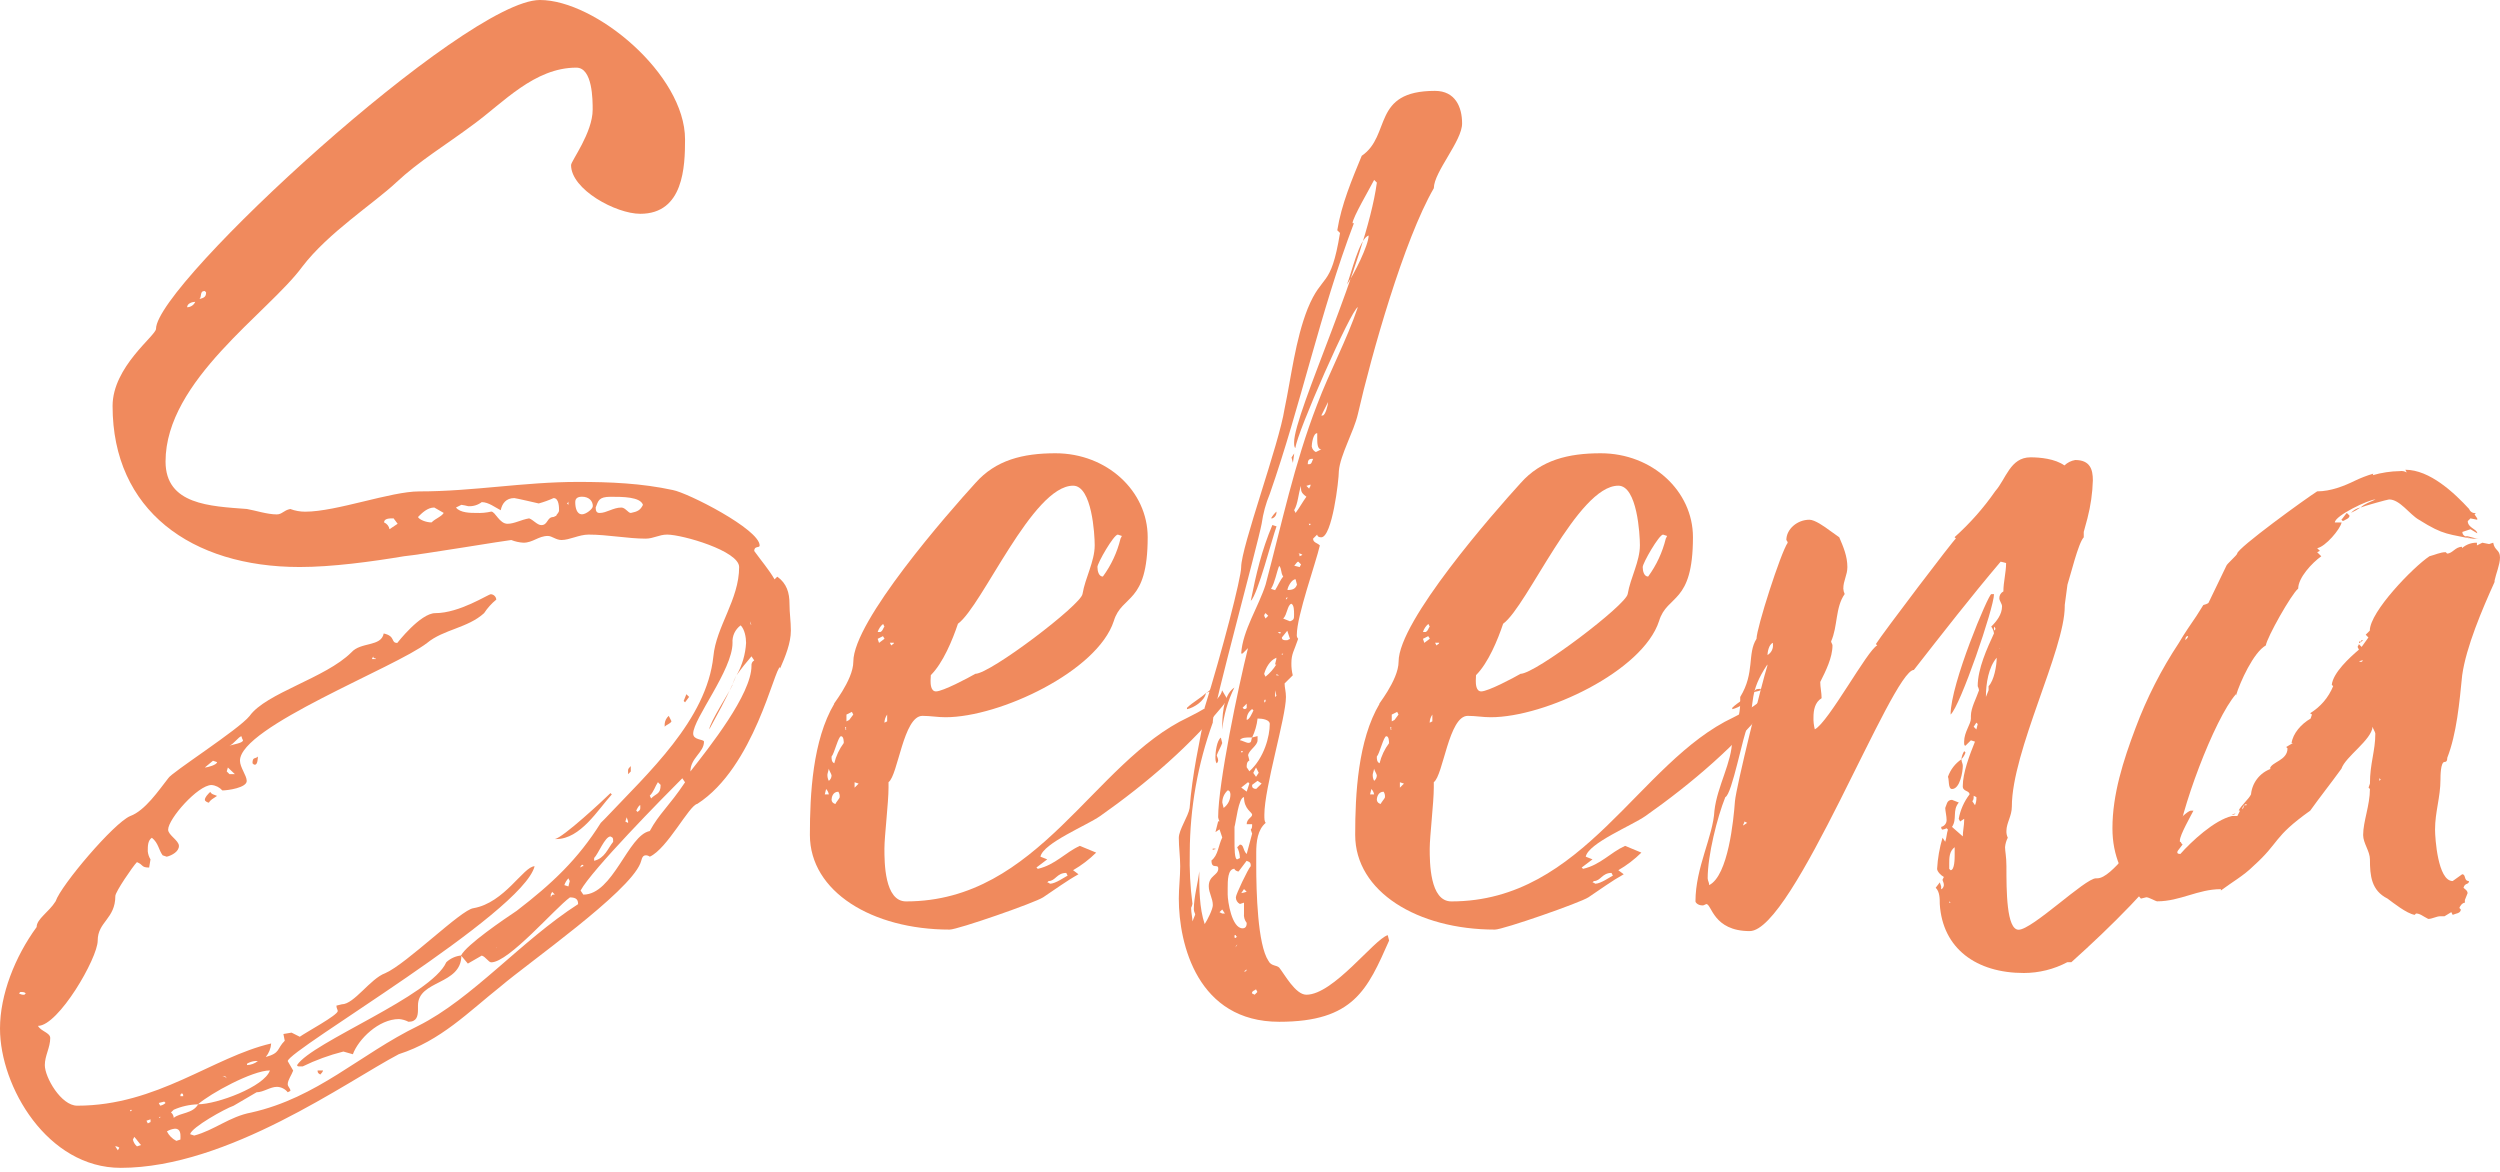 <?xml version="1.0" encoding="UTF-8"?> <svg xmlns="http://www.w3.org/2000/svg" width="160" height="75" viewBox="0 0 160 75" fill="none"> <path d="M50.615 40.362C50.615 41.144 50.267 42.01 49.924 42.789V42.702C49.576 42.702 48.275 49.11 44.626 51.449C44.106 51.536 42.717 54.308 41.588 54.827C41.513 54.77 41.422 54.739 41.328 54.74C41.065 54.74 41.065 55.087 40.98 55.259C40.197 57.161 33.858 61.582 32.034 63.136C29.961 64.783 28.215 66.601 25.525 67.467C22.224 69.199 14.584 74.742 7.728 74.742C3.038 74.746 0 69.551 0 65.826C0 63.662 0.956 61.231 2.345 59.331C2.345 58.811 3.126 58.377 3.559 57.685C3.906 56.647 7.292 52.662 8.333 52.228C9.289 51.877 10.158 50.583 10.766 49.809C10.938 49.462 15.28 46.691 15.973 45.824C17.017 44.351 20.835 43.4 22.485 41.755C23.093 41.066 24.396 41.408 24.558 40.542C25.338 40.714 24.991 41.148 25.426 41.148C25.426 41.148 26.902 39.241 27.856 39.241C29.42 39.241 31.242 38.03 31.417 38.03C31.506 38.036 31.591 38.074 31.654 38.138C31.718 38.201 31.756 38.285 31.762 38.375C31.459 38.622 31.196 38.914 30.982 39.241C29.94 40.195 28.377 40.282 27.335 41.148C25.338 42.706 15.358 46.518 15.358 48.683C15.358 49.115 15.791 49.634 15.791 49.981C15.791 50.415 14.575 50.588 14.23 50.588C14.053 50.388 13.805 50.263 13.539 50.241C12.67 50.241 10.761 52.407 10.761 53.099C10.761 53.446 11.452 53.788 11.452 54.14C11.452 54.491 11.019 54.744 10.671 54.829L10.411 54.742C10.151 54.397 10.151 53.963 9.72 53.616C9.457 53.791 9.457 54.138 9.457 54.482C9.475 54.666 9.535 54.844 9.632 55.002L9.545 55.523C9.024 55.523 9.197 55.349 8.764 55.176C8.504 55.436 7.382 57.081 7.382 57.341C7.382 58.813 6.253 58.986 6.253 60.199C6.253 61.325 3.736 65.656 2.432 65.656C2.607 66.001 3.215 66.088 3.215 66.435C3.215 67.042 2.868 67.561 2.868 68.168C2.868 68.947 3.909 70.764 4.941 70.764C10.063 70.764 13.624 67.648 17.355 66.782C17.332 67.099 17.211 67.402 17.01 67.648C17.963 67.386 17.701 67.127 18.224 66.608L18.138 66.176L18.659 66.088L19.186 66.353C19.534 66.093 21.616 64.974 21.616 64.707C21.616 64.62 21.531 64.535 21.531 64.36L21.877 64.275C22.66 64.275 23.701 62.628 24.657 62.283C26.039 61.677 29.517 58.212 30.3 58.124C32.297 57.779 33.511 55.44 34.215 55.44C33.434 58.471 18.415 67.219 18.415 67.913L18.763 68.517C18.675 68.777 18.415 69.124 18.415 69.383C18.415 69.558 18.587 69.643 18.587 69.817L18.415 69.905C18.333 69.8 18.228 69.714 18.108 69.654C17.989 69.594 17.858 69.561 17.724 69.558C17.291 69.558 16.855 69.905 16.422 69.905L14.946 70.769C14.425 70.943 12.256 72.147 12.168 72.589L12.428 72.676C13.73 72.329 14.686 71.463 16.075 71.203C20.329 70.249 23.019 67.478 26.753 65.661C30.226 63.928 33.352 60.204 36.998 57.865C36.998 57.605 36.91 57.433 36.477 57.433C35.521 58.122 32.562 61.589 31.442 61.589C31.267 61.589 31.094 61.242 30.834 61.157L29.943 61.67L29.507 61.15C29.855 60.461 32.288 58.811 33.068 58.292C35.325 56.559 36.984 54.999 38.451 52.662L38.711 52.403C41.489 49.457 45.223 46.079 45.656 42.01C45.831 40.103 47.305 38.37 47.305 36.293C47.305 35.255 43.659 34.214 42.698 34.214C42.175 34.214 41.83 34.473 41.316 34.473C40.188 34.473 38.884 34.214 37.668 34.214C37.062 34.214 36.454 34.561 35.934 34.561C35.586 34.561 35.325 34.301 35.065 34.301C34.457 34.301 34.109 34.733 33.501 34.733C33.233 34.718 32.97 34.659 32.721 34.561C32.548 34.561 26.817 35.514 25.861 35.599C23.788 35.946 21.255 36.289 19.182 36.289C12.237 36.289 7.205 32.651 7.205 25.983C7.205 23.469 9.985 21.477 9.985 21.045C9.985 18.187 29.777 0 34.554 0C38.112 0 43.843 4.763 43.843 8.92C43.843 10.652 43.755 13.683 40.978 13.683C39.414 13.683 36.548 12.125 36.548 10.565C36.548 10.306 37.931 8.497 37.931 7.015C37.931 6.408 37.931 4.329 36.887 4.329C34.197 4.329 32.2 6.581 30.291 7.969C28.554 9.267 26.817 10.306 25.341 11.691C23.959 12.992 21.001 14.896 19.352 17.061C17.189 20.011 10.595 24.34 10.595 29.538C10.595 32.309 13.456 32.396 15.8 32.575C16.321 32.663 17.102 32.922 17.71 32.922C18.058 32.922 18.145 32.663 18.578 32.575C18.884 32.691 19.208 32.749 19.534 32.748C21.531 32.748 25.002 31.45 26.826 31.45C30.3 31.45 33.506 30.843 36.984 30.843C39.068 30.843 41.063 30.93 43.06 31.362C44.016 31.537 48.618 33.876 48.618 34.914C48.618 35.087 48.27 34.914 48.27 35.261C48.703 35.866 49.226 36.472 49.571 37.079L49.746 36.907C50.354 37.339 50.527 37.945 50.527 38.639C50.527 39.239 50.615 39.758 50.615 40.362ZM1.649 63.575C1.562 63.487 1.476 63.487 1.301 63.487L1.216 63.575C1.317 63.644 1.44 63.675 1.562 63.662L1.649 63.575ZM7.638 73.455C7.562 73.394 7.468 73.361 7.371 73.361L7.543 73.62L7.638 73.455ZM8.419 71.031C8.331 71.031 8.331 71.031 8.331 71.116C8.421 71.109 8.421 71.109 8.421 71.024L8.419 71.031ZM9.027 73.282C8.854 73.108 8.766 72.936 8.594 72.761L8.506 72.936C8.544 73.104 8.635 73.255 8.766 73.368L9.027 73.282ZM9.635 71.81V71.637L9.374 71.725L9.46 71.897L9.635 71.81ZM10.595 70.59L10.51 70.502L10.162 70.59L10.25 70.762C10.38 70.741 10.5 70.681 10.595 70.59ZM10.25 71.543V71.456C10.162 71.543 10.162 71.543 10.162 71.628C10.158 71.543 10.158 71.543 10.245 71.543H10.25ZM11.551 72.754C11.551 72.582 11.551 72.235 11.203 72.235C11.019 72.253 10.841 72.313 10.683 72.409C10.813 72.671 11.025 72.884 11.286 73.016L11.546 72.931L11.551 72.754ZM10.943 71.196C10.996 71.238 11.039 71.29 11.069 71.35C11.099 71.41 11.116 71.476 11.118 71.543C11.551 71.196 12.332 71.284 12.68 70.677C12.141 70.689 11.611 70.807 11.118 71.024L10.943 71.196ZM11.724 70.158C11.724 70.07 11.724 69.983 11.639 69.983C11.553 69.983 11.546 70.07 11.546 70.158H11.724ZM11.977 19.664C12.088 19.662 12.196 19.628 12.288 19.566C12.38 19.505 12.453 19.418 12.498 19.317C12.327 19.317 11.977 19.405 11.977 19.664ZM12.668 70.675C13.884 70.675 16.922 69.549 17.275 68.508C16.148 68.51 13.456 69.983 12.668 70.677V70.675ZM12.756 19.143C13.103 19.055 13.189 18.968 13.189 18.708L13.103 18.623C12.762 18.626 12.935 18.97 12.762 19.145L12.756 19.143ZM13.11 49.119C13.283 49.119 13.891 48.947 13.891 48.775L13.631 48.687L13.11 49.119ZM13.11 51.199C13.11 51.026 13.283 50.852 13.456 50.679C13.543 50.852 13.716 50.852 13.891 50.939C13.631 51.111 13.456 51.199 13.371 51.371C13.283 51.362 13.11 51.277 13.11 51.187V51.199ZM14.324 68.866H14.239C14.324 68.866 14.499 68.954 14.499 69.041C14.498 68.994 14.48 68.949 14.447 68.915C14.415 68.881 14.371 68.861 14.324 68.857V68.866ZM14.511 49.37L14.684 49.544H15.031L14.584 49.119L14.511 49.37ZM15.464 47.118C15.291 47.118 14.944 47.639 14.684 47.724C14.944 47.639 15.552 47.552 15.552 47.38C15.505 47.298 15.472 47.21 15.453 47.118H15.464ZM15.812 68.165C16.064 68.156 16.307 68.065 16.503 67.906H16.328C16.144 67.923 15.966 67.982 15.807 68.078L15.812 68.165ZM16.333 48.938C16.245 48.938 16.245 48.938 16.16 48.85C16.16 48.419 16.333 48.591 16.508 48.419C16.496 48.506 16.496 48.938 16.321 48.938H16.333ZM29.528 61.15C29.528 63.055 26.75 62.708 26.75 64.353V64.613C26.75 65.047 26.665 65.394 26.142 65.394C25.954 65.296 25.748 65.237 25.537 65.22C24.233 65.22 22.931 66.518 22.584 67.472L21.976 67.299C21.077 67.526 20.204 67.844 19.371 68.251H19.186C19.099 68.251 19.014 68.251 19.014 68.165C19.967 66.693 27.607 63.747 28.563 61.582C28.825 61.338 29.16 61.186 29.517 61.15H29.528ZM20.499 68.77C20.326 68.685 20.326 68.597 20.326 68.51H20.674C20.663 68.597 20.575 68.685 20.499 68.77ZM23.8 42.182H24.06C24.06 42.095 23.885 42.182 23.885 42.01L23.8 42.182ZM25.449 33.522L25.189 33.175C24.928 33.175 24.581 33.175 24.581 33.435C24.671 33.472 24.749 33.532 24.81 33.608C24.871 33.683 24.912 33.773 24.928 33.869L25.449 33.522ZM27.794 32.481C27.358 32.481 27.011 32.828 26.75 33.088C26.838 33.262 27.271 33.435 27.619 33.435C27.879 33.175 28.227 33.088 28.399 32.828L27.794 32.481ZM35.606 33.003C35.606 32.916 35.779 32.828 35.779 32.656C35.779 32.483 35.779 31.877 35.431 31.877C35.123 32.016 34.804 32.131 34.478 32.221C34.478 32.221 33.002 31.877 32.914 31.877C32.393 31.877 32.133 32.221 32.046 32.656C31.7 32.481 31.265 32.136 30.832 32.136C30.583 32.324 30.275 32.416 29.963 32.396C29.82 32.358 29.675 32.329 29.528 32.309L29.183 32.481C29.443 32.828 30.136 32.828 30.484 32.828C30.805 32.843 31.127 32.813 31.44 32.741C31.7 32.741 31.96 33.522 32.481 33.522C32.914 33.522 33.349 33.262 33.863 33.175C34.123 33.262 34.383 33.607 34.644 33.607C35.079 33.607 34.992 33.088 35.425 33.088L35.606 33.003ZM31.691 60.629C31.776 60.629 31.776 60.629 31.776 60.716V60.629H31.691ZM35.51 57.251L35.337 57.079L35.249 57.251V57.426C35.335 57.251 35.335 57.251 35.508 57.251H35.51ZM35.597 53.701H35.51C36.03 53.614 38.635 51.19 39.071 50.758L39.156 50.843C38.285 51.796 37.157 53.701 35.595 53.701H35.597ZM36.466 56.387L36.378 56.212C36.261 56.337 36.172 56.485 36.118 56.647L36.378 56.732L36.466 56.387ZM36.378 32.049C36.378 32.136 36.378 32.136 36.291 32.221L36.378 32.309V32.049ZM37.942 32.396C37.942 32.049 37.679 31.79 37.251 31.79C36.991 31.79 36.816 31.877 36.816 32.136C36.816 32.481 36.903 32.916 37.251 32.916C37.504 32.916 37.94 32.575 37.94 32.396H37.942ZM43.668 49.809C42.452 51.022 37.852 55.698 37.157 56.996L37.332 57.256C39.241 57.256 40.197 53.446 41.586 53.186C42.192 52.06 42.8 51.626 43.843 50.068L43.668 49.809ZM37.157 55.525C37.244 55.438 37.244 55.438 37.332 55.438C37.332 55.351 37.332 55.351 37.244 55.351L37.157 55.438V55.525ZM38.025 55.091C38.716 54.919 38.893 54.312 39.241 53.878C39.241 53.618 39.241 53.618 39.068 53.533C38.721 53.533 38.285 54.659 38.025 54.912V55.091ZM41.151 32.313C40.978 31.794 39.849 31.794 39.078 31.794C38.306 31.794 38.294 32.054 38.122 32.483C38.122 32.743 38.209 32.83 38.382 32.83C38.815 32.83 39.25 32.483 39.764 32.483C40.024 32.483 40.199 32.83 40.372 32.83C40.803 32.741 40.978 32.656 41.151 32.309V32.313ZM40.022 52.58L40.197 52.667V52.566L40.109 52.306L40.022 52.58ZM40.197 49.549V49.289C40.197 49.202 40.282 49.115 40.37 49.03V49.374L40.197 49.549ZM40.718 51.877L40.803 51.964C40.89 51.877 40.978 51.877 40.978 51.704V51.532C40.89 51.536 40.803 51.709 40.718 51.877ZM41.671 51.098C42.019 50.753 42.279 50.838 42.279 50.231L42.106 50.059C41.931 50.319 41.846 50.666 41.586 50.925L41.671 51.098ZM42.975 46.162C42.887 46.334 42.714 46.334 42.539 46.509V46.334C42.546 46.235 42.572 46.138 42.617 46.049C42.662 45.959 42.724 45.88 42.8 45.815L42.975 46.162ZM43.843 44.949L43.755 44.861L43.928 44.429L44.103 44.602L43.843 44.949ZM48.095 42.61C48.086 42.541 48.098 42.472 48.129 42.41C48.16 42.349 48.209 42.298 48.27 42.265L48.095 42.005C47.757 42.393 47.438 42.797 47.141 43.216C47.5 42.583 47.708 41.875 47.749 41.148C47.749 40.801 47.662 40.282 47.402 40.022C47.227 40.151 47.087 40.322 46.996 40.518C46.905 40.715 46.865 40.932 46.881 41.148C46.881 42.881 44.364 45.997 44.364 46.95C44.364 47.385 45.055 47.297 45.055 47.469C45.055 48.159 44.186 48.51 44.186 49.374C45.405 47.812 48.095 44.434 48.095 42.614V42.61ZM46.87 43.823C46.434 44.776 45.914 45.728 45.393 46.681C45.405 46.252 46.706 44.262 46.881 43.834L46.87 43.823ZM47.13 43.216C47.028 43.412 46.941 43.614 46.87 43.823L47.13 43.216ZM48.083 40.013C48.083 39.926 47.998 39.839 47.998 39.754C47.993 39.802 48 39.851 48.016 39.897C48.033 39.943 48.06 39.984 48.095 40.018L48.083 40.013Z" fill="#F08A5D"></path> <path d="M78.57 44.781C76.313 47.64 73.36 50.151 70.409 52.228C69.541 52.835 66.761 53.961 66.588 54.827L67.023 54.999L66.332 55.521L66.42 55.606C67.549 55.346 68.157 54.567 69.11 54.135L70.154 54.567C69.712 55.004 69.216 55.383 68.677 55.693L69.023 55.953C68.242 56.387 67.549 56.907 66.765 57.426C66.245 57.773 61.297 59.494 60.777 59.494C55.827 59.494 51.833 57.07 51.833 53.432C51.833 50.834 52.008 47.371 53.397 45.032C53.137 45.291 54.613 43.559 54.613 42.346C54.613 39.749 60.689 32.819 62.426 30.914C63.727 29.441 65.464 29.009 67.549 29.009C70.847 29.009 73.452 31.433 73.452 34.379C73.452 38.708 71.803 38.017 71.282 39.749C70.234 42.961 63.983 45.903 60.512 45.903C59.992 45.903 59.556 45.815 59.036 45.815C57.819 45.815 57.472 49.625 56.866 50.059V50.406C56.866 51.357 56.603 53.524 56.603 54.312C56.603 55.179 56.603 57.69 57.985 57.69C66.491 57.69 69.962 48.77 76.043 45.912C76.734 45.565 78.116 44.871 78.213 44.179L78.57 44.781ZM53.045 50.843C53.022 50.713 52.962 50.592 52.872 50.496L52.785 50.843H53.045ZM53.045 49.197L52.957 49.544C52.944 49.694 52.974 49.844 53.045 49.976C53.098 49.935 53.142 49.883 53.172 49.823C53.203 49.763 53.219 49.697 53.22 49.63C53.22 49.544 53.045 49.285 53.045 49.197ZM54.001 47.552C54.001 47.465 54.001 47.118 53.826 47.118C53.651 47.118 53.393 48.244 53.22 48.419C53.22 48.591 53.22 48.766 53.393 48.85C53.506 48.382 53.713 47.94 54.001 47.552ZM53.74 51.017C53.753 50.895 53.722 50.772 53.653 50.67C53.305 50.67 53.22 51.017 53.22 51.19C53.224 51.257 53.252 51.321 53.3 51.369C53.348 51.417 53.412 51.446 53.48 51.449C53.48 51.362 53.74 51.102 53.74 51.017ZM54.173 46.686L54.086 46.599H54.173L54.086 46.514V46.686H54.173ZM54.609 45.733L54.521 45.56L54.173 45.733V46.167L54.348 46.079L54.609 45.733ZM54.954 50.151L54.694 50.064V50.411L54.954 50.151ZM56.603 40.103L56.518 39.931C56.354 40.066 56.233 40.247 56.17 40.45H56.343C56.518 40.363 56.518 40.19 56.603 40.103ZM56.518 40.71L56.17 40.884L56.258 41.144L56.603 40.884C56.603 40.797 56.518 40.797 56.518 40.71ZM56.778 45.733C56.669 45.884 56.607 46.065 56.603 46.252L56.778 46.167V45.733ZM56.951 41.137L57.039 41.309C57.126 41.222 57.211 41.222 57.211 41.137H56.951ZM59.556 43.561C59.556 43.733 59.556 44.25 59.904 44.25C60.337 44.25 61.977 43.384 62.422 43.124C63.375 43.124 69.193 38.706 69.281 38.014C69.453 36.973 70.061 35.935 70.061 34.896C70.061 34.207 69.886 31.084 68.68 31.084C66.075 31.084 62.861 38.793 61.309 39.919C60.961 40.958 60.353 42.431 59.572 43.209L59.556 43.561ZM67.026 56.472C67.091 56.482 67.152 56.512 67.198 56.559C67.546 56.559 68.154 56.125 68.327 56.04L68.24 55.866C67.632 55.866 67.549 56.387 67.111 56.387L67.026 56.472ZM70.237 36.293C70.237 36.553 70.324 36.9 70.584 36.9C71.117 36.173 71.5 35.348 71.713 34.473L71.8 34.301L71.54 34.214C71.278 34.214 70.234 36.034 70.234 36.293H70.237ZM75.967 45.3C76.315 44.953 76.835 44.694 77.183 44.347C77.096 44.866 76.4 45.3 75.967 45.388V45.3ZM77.789 44.175C77.616 44.262 77.356 44.262 77.183 44.347C77.529 44.175 77.356 44.087 77.789 44.087V44.175Z" fill="#F08A5D"></path> <path d="M91.766 12.043C89.854 15.342 87.772 22.695 86.903 26.507C86.643 27.633 85.775 29.104 85.687 30.144C85.687 30.751 85.254 34.388 84.558 34.388C84.298 34.388 84.298 34.214 84.298 34.214L84.038 34.473C84.038 34.733 84.298 34.733 84.471 34.908C84.211 36.034 82.997 39.411 82.997 40.622C82.991 40.669 82.996 40.717 83.01 40.763C83.025 40.808 83.05 40.849 83.082 40.884C82.822 41.663 82.649 41.835 82.649 42.442C82.643 42.704 82.673 42.966 82.737 43.221L82.214 43.74C82.214 44 82.301 44.262 82.301 44.606C82.301 45.907 80.919 50.411 80.919 52.143C80.919 52.403 80.919 52.575 81.007 52.663C80.486 53.094 80.399 53.873 80.399 54.567V55.346C80.399 57.079 80.486 60.456 81.18 61.495C81.355 61.842 81.7 61.755 81.871 61.929C82.216 62.361 82.912 63.662 83.607 63.662C85.342 63.662 87.947 60.11 88.815 59.85L88.903 60.197C87.52 63.315 86.645 65.394 81.871 65.394C76.66 65.394 75.444 60.456 75.444 57.511C75.444 56.822 75.532 56.132 75.532 55.443C75.532 54.836 75.444 54.23 75.444 53.623C75.444 53.104 76.052 52.244 76.135 51.718C76.308 49.554 76.743 47.562 77.176 45.397L77.091 45.31C78.22 41.672 79.434 36.994 79.434 36.302C79.434 35.004 81.866 28.421 82.211 26.169C82.647 24.09 82.902 21.753 83.688 19.761C84.644 17.422 85.164 18.548 85.761 14.91L85.586 14.738C85.846 13.09 86.542 11.445 87.15 9.972C89.059 8.674 87.758 5.816 91.837 5.816C93.141 5.816 93.574 6.857 93.574 7.895C93.587 9.012 91.766 11.004 91.766 12.043ZM77.962 52.566H78.047C78.005 52.484 77.976 52.397 77.962 52.306C77.962 50.142 79.263 43.906 79.871 41.479L79.523 41.826H79.436C79.523 40.353 80.565 38.795 81 37.41C82.041 33.504 82.822 29.701 84.298 25.891C85.079 23.812 86.208 21.735 86.903 19.655C86.468 19.828 82.988 27.709 82.909 28.662C82.822 28.662 82.822 28.403 82.822 28.315C82.822 26.411 87.428 16.797 88.119 11.687L87.944 11.514C87.684 12.033 86.562 13.938 86.562 14.285H86.65C84.478 20.002 83.264 25.891 81.267 31.608C81.013 32.218 80.838 32.858 80.747 33.513C80.486 34.892 77.621 45.379 77.621 46.151V46.236C76.654 48.903 76.155 51.715 76.145 54.551C76.116 55.651 76.174 56.751 76.317 57.842C76.303 57.932 76.274 58.02 76.232 58.101C76.232 58.448 76.317 58.708 76.317 58.968L76.492 58.536C76.492 58.448 76.405 58.361 76.405 58.189C76.405 57.41 76.665 56.543 76.753 55.764C76.753 56.89 76.753 58.101 77.1 59.142C77.273 58.883 77.621 58.189 77.621 57.929C77.621 57.495 77.361 57.15 77.361 56.716C77.361 56.026 77.969 56.026 77.969 55.59C77.969 55.243 77.534 55.677 77.534 55.071C77.969 54.724 77.969 54.119 78.224 53.598L78.049 53.078L77.789 53.253L77.962 52.566ZM77.614 54.31H77.787C77.787 54.397 77.787 54.31 77.614 54.397V54.31ZM78.222 47.555C78.135 47.814 77.962 48.074 77.874 48.334C77.874 48.421 77.962 48.508 77.962 48.681C77.953 48.746 77.922 48.807 77.874 48.853C77.787 48.768 77.787 48.593 77.787 48.421C77.787 48.161 77.874 47.382 78.135 47.208L78.222 47.555ZM78.047 58.379L78.222 58.467H78.395L78.222 58.207L78.047 58.379ZM79.003 44C78.584 44.841 78.319 45.751 78.222 46.686C78.222 45.992 78.222 44.524 79.003 44ZM78.312 51.709C78.448 51.609 78.558 51.479 78.634 51.328C78.71 51.177 78.749 51.011 78.747 50.843C78.747 50.843 78.747 50.583 78.572 50.583C78.463 50.682 78.377 50.802 78.317 50.936C78.258 51.07 78.227 51.215 78.227 51.362L78.312 51.709ZM79.788 55.087L79.268 55.776C79.18 55.776 79.008 55.689 79.008 55.601C78.572 55.601 78.572 56.383 78.572 56.815V57.246C78.572 57.681 78.832 59.413 79.528 59.413C79.788 59.413 79.788 59.154 79.788 59.066C79.653 58.895 79.59 58.677 79.616 58.46V57.77L79.355 57.855C79.275 57.815 79.209 57.754 79.162 57.677C79.116 57.601 79.093 57.513 79.095 57.423C79.095 57.249 79.876 55.604 80.049 55.431C80.044 55.259 80.044 55.174 79.784 55.093L79.788 55.087ZM80.136 53.354L80.049 53.094C80.136 53.01 80.136 52.922 80.136 52.748H79.788C79.788 52.403 80.136 52.316 80.136 52.143C80.136 51.971 79.616 51.796 79.616 51.017C79.268 51.017 79.095 52.663 79.008 52.922V53.701C79.008 54.308 79.008 54.999 79.18 54.999L79.355 54.914C79.349 54.675 79.289 54.439 79.18 54.225L79.355 54.053C79.616 54.053 79.528 54.4 79.788 54.659L80.136 53.354ZM79.095 60.018L79.18 59.93C79.095 59.93 79.095 59.93 79.095 59.843C79.008 59.843 79.008 59.843 79.008 59.93C79.008 60.018 79.003 60.025 79.091 60.025L79.095 60.018ZM79.095 60.622C79.095 60.537 79.18 60.537 79.18 60.45C79.091 60.544 79.091 60.544 79.091 60.629L79.095 60.622ZM79.961 47.198C79.788 47.198 79.441 47.198 79.355 47.373C79.441 47.373 79.788 47.545 79.876 47.545C80.136 47.545 80.049 47.373 80.136 47.198H79.961ZM79.441 48.065V48.152C79.528 48.152 79.528 48.152 79.528 48.065H79.441ZM79.788 50.663L79.961 50.144L79.876 50.057L79.441 50.404L79.788 50.663ZM79.616 56.9L79.441 57.159C79.559 57.141 79.675 57.112 79.788 57.072L79.616 56.9ZM79.528 45.294L79.616 45.381C79.788 45.381 79.788 45.294 79.788 45.294V45.034L79.528 45.294ZM79.616 62.182C79.788 62.182 79.788 62.095 79.788 62.095H79.616C79.616 62.095 79.788 62.095 79.788 62.01L79.616 62.182ZM80.136 45.381C80.024 45.456 79.933 45.559 79.872 45.68C79.811 45.801 79.782 45.935 79.788 46.07C79.961 46.07 80.136 45.638 80.221 45.464L80.136 45.381ZM80.484 47.111V47.373C80.484 47.718 79.961 47.977 79.876 48.324L79.961 48.671C79.788 48.759 79.788 48.931 79.788 49.103L79.961 49.363C80.917 48.499 81.265 47.111 81.265 46.332C81.265 46.072 80.829 45.985 80.484 45.985C80.438 46.406 80.32 46.817 80.136 47.198L80.484 47.111ZM81.698 33.688C81.438 34.377 80.484 38.104 80.049 38.451C80.396 36.718 80.74 35.248 81.431 33.6L81.698 33.688ZM80.136 50.231V50.319C80.136 50.406 80.221 50.491 80.396 50.491L80.744 50.147L80.484 49.972L80.136 50.231ZM80.385 63.315C80.297 63.402 80.125 63.402 80.125 63.575L80.297 63.662L80.472 63.487L80.385 63.315ZM80.385 49.717L80.558 49.457L80.385 49.119L80.21 49.466L80.385 49.717ZM81.166 39.411L80.993 39.237C80.943 39.282 80.912 39.344 80.906 39.411L80.993 39.584L81.166 39.411ZM81.601 42.529L81.686 42.182V42.095C81.253 42.27 80.995 42.784 80.906 43.136L80.993 43.308C81.266 43.089 81.499 42.826 81.684 42.529H81.601ZM80.91 44.953C80.998 44.953 80.998 44.866 80.998 44.781C80.912 44.781 80.912 44.781 80.912 44.953H80.91ZM81.345 33.175C81.439 33.015 81.555 32.868 81.691 32.741C81.702 32.831 81.683 32.923 81.636 33.002C81.589 33.08 81.518 33.141 81.433 33.175H81.345ZM81.606 37.771C81.778 37.511 81.951 37.081 82.126 36.904C81.951 36.645 82.039 36.385 81.866 36.215C81.691 36.649 81.606 37.256 81.345 37.688L81.606 37.771ZM81.606 44.179V44.611L81.691 44.526L81.606 44.179ZM81.866 43.226L81.691 43.141V43.226H81.866ZM81.951 40.542C81.951 40.455 81.951 40.455 82.039 40.455H81.778C81.868 40.537 81.868 40.537 81.954 40.537L81.951 40.542ZM82.559 40.889L82.386 40.367L82.039 40.801C82.039 40.974 82.211 40.974 82.299 40.974H82.386L82.559 40.889ZM82.039 41.927L82.126 41.84H82.039V41.927ZM82.559 39.763C82.82 39.675 82.82 39.588 82.82 39.329C82.82 39.069 82.82 38.722 82.647 38.639C82.386 38.724 82.386 39.329 82.126 39.59L82.559 39.763ZM82.386 38.203C82.299 38.29 82.299 38.29 82.299 38.375L82.386 38.29V38.203ZM82.918 37.072C82.658 37.072 82.398 37.592 82.398 37.761C82.746 37.761 82.918 37.674 83.006 37.414L82.918 37.072ZM82.658 29.278L82.831 29.018C82.831 29.104 82.746 29.538 82.746 29.625L82.658 29.278ZM82.831 32.656L82.918 32.828C83.179 32.481 83.354 32.139 83.609 31.79C83.262 31.53 83.262 31.443 83.262 31.1C83.082 31.617 83.082 32.222 82.822 32.656H82.831ZM83.091 35.946C83.006 35.946 82.918 36.121 82.831 36.206L83.179 36.293L83.266 36.121L83.091 35.946ZM83.179 35.599L83.354 35.514C83.319 35.481 83.278 35.456 83.232 35.441C83.187 35.426 83.139 35.421 83.091 35.427C83.17 35.427 83.17 35.514 83.17 35.599H83.179ZM83.87 31.096V31.011L83.609 31.096L83.782 31.27L83.87 31.096ZM83.955 29.366C83.782 29.366 83.695 29.451 83.695 29.71H83.782C83.955 29.71 83.955 29.538 84.043 29.366H83.955ZM83.695 33.522C83.782 33.522 83.782 33.522 83.782 33.607C83.87 33.607 83.87 33.607 83.87 33.522H83.695ZM83.955 28.584C83.966 28.659 83.996 28.73 84.042 28.79C84.087 28.851 84.147 28.899 84.215 28.931L84.563 28.759C84.303 28.759 84.303 28.325 84.303 28.07V27.723C84.038 27.718 83.95 28.412 83.95 28.584H83.955ZM84.563 26.592H84.651C84.823 26.592 84.998 25.903 84.998 25.726L84.563 26.592ZM86.212 18.192C86.648 17.585 87.594 15.68 87.594 15.073C86.991 15.248 86.468 17.585 86.208 18.192H86.212Z" fill="#F08A5D"></path> <path d="M113.467 44.781C111.209 47.64 108.259 50.151 105.306 52.228C104.438 52.835 101.66 53.961 101.487 54.827L101.92 54.999L101.229 55.521L101.314 55.606C102.443 55.346 103.051 54.567 104.007 54.135L105.048 54.567C104.606 55.004 104.11 55.383 103.572 55.693L103.919 55.953C103.139 56.387 102.443 56.907 101.662 57.426C101.142 57.773 96.194 59.494 95.674 59.494C90.726 59.494 86.732 57.07 86.732 53.432C86.732 50.834 86.905 47.371 88.296 45.032C88.034 45.291 89.51 43.559 89.51 42.346C89.51 39.749 95.588 32.819 97.323 30.914C98.626 29.441 100.363 29.009 102.445 29.009C105.746 29.009 108.349 31.433 108.349 34.379C108.349 38.708 106.7 38.017 106.179 39.749C105.133 42.961 98.882 45.903 95.409 45.903C94.888 45.903 94.455 45.815 93.935 45.815C92.719 45.815 92.371 49.625 91.763 50.059V50.406C91.763 51.357 91.502 53.524 91.502 54.312C91.502 55.179 91.502 57.69 92.884 57.69C101.393 57.69 104.862 48.77 110.942 45.912C111.633 45.565 113.027 44.871 113.114 44.179L113.467 44.781ZM87.944 50.843C87.921 50.712 87.861 50.591 87.769 50.496L87.684 50.843H87.944ZM87.944 49.197L87.856 49.544C87.843 49.694 87.873 49.844 87.944 49.976C87.996 49.935 88.039 49.882 88.069 49.822C88.099 49.762 88.115 49.696 88.117 49.63C88.117 49.544 87.944 49.285 87.944 49.197ZM88.897 47.552C88.897 47.465 88.897 47.118 88.725 47.118C88.552 47.118 88.292 48.244 88.117 48.419C88.117 48.591 88.117 48.766 88.292 48.85C88.406 48.381 88.615 47.939 88.907 47.552H88.897ZM88.637 51.017C88.65 50.895 88.62 50.773 88.552 50.67C88.204 50.67 88.117 51.017 88.117 51.19C88.121 51.257 88.15 51.321 88.198 51.368C88.246 51.416 88.309 51.445 88.377 51.449C88.377 51.362 88.637 51.102 88.637 51.017ZM89.073 46.686L88.985 46.599H89.073L88.985 46.514V46.686H89.073ZM89.505 45.733L89.42 45.56L89.073 45.733V46.167L89.245 46.079L89.505 45.733ZM89.853 50.151L89.593 50.064V50.411L89.853 50.151ZM91.502 40.103L91.415 39.931C91.252 40.066 91.132 40.247 91.07 40.45H91.242C91.415 40.363 91.415 40.19 91.502 40.103ZM91.415 40.71L91.07 40.884L91.155 41.144L91.502 40.884C91.502 40.797 91.415 40.797 91.415 40.71ZM91.671 45.733C91.563 45.885 91.503 46.066 91.498 46.252L91.671 46.167V45.733ZM91.846 41.137L91.933 41.309C92.018 41.222 92.106 41.222 92.106 41.137H91.846ZM94.451 43.561C94.451 43.733 94.451 44.25 94.799 44.25C95.231 44.25 96.871 43.384 97.314 43.124C98.269 43.124 104.088 38.706 104.173 38.014C104.348 36.973 104.954 35.935 104.954 34.896C104.954 34.207 104.781 31.084 103.572 31.084C100.969 31.084 97.756 38.793 96.201 39.919C95.853 40.958 95.245 42.431 94.465 43.209L94.451 43.561ZM101.92 56.472C101.987 56.481 102.048 56.512 102.095 56.559C102.441 56.559 103.049 56.125 103.224 56.04L103.136 55.866C102.528 55.866 102.445 56.387 102.008 56.387L101.92 56.472ZM105.133 36.293C105.133 36.553 105.221 36.9 105.481 36.9C106.013 36.172 106.396 35.348 106.61 34.473L106.695 34.301L106.435 34.214C106.181 34.214 105.133 36.034 105.133 36.293ZM110.864 45.3C111.209 44.953 111.732 44.694 112.078 44.347C111.992 44.866 111.297 45.3 110.864 45.388V45.3ZM112.686 44.175C112.513 44.262 112.253 44.262 112.078 44.347C112.426 44.175 112.253 44.087 112.686 44.087V44.175Z" fill="#F08A5D"></path> <path d="M137.168 53.961L137.428 54.135C137.434 54.045 137.473 53.96 137.536 53.897C137.6 53.833 137.686 53.794 137.776 53.788C138.296 53.788 139.773 51.968 140.206 51.881H140.381C140.206 52.228 139.512 53.441 139.512 53.788V53.873C139.524 53.873 139.535 53.876 139.546 53.88C139.556 53.885 139.566 53.891 139.574 53.899C139.582 53.907 139.588 53.917 139.592 53.928C139.596 53.938 139.598 53.949 139.598 53.961L139.685 54.048C137.688 56.732 135.171 59.243 132.566 61.582H132.305C131.449 62.034 130.496 62.27 129.528 62.272C126.49 62.272 124.32 60.712 124.145 57.853C124.145 57.506 124.145 57.074 123.885 56.815L124.147 56.472L124.235 56.732V56.906C124.322 56.906 124.408 56.732 124.408 56.647C124.408 56.472 124.322 56.387 124.322 56.3L124.408 56.125C124.235 56.04 123.975 55.781 123.975 55.606C124.012 54.931 124.129 54.262 124.322 53.614L124.495 53.873C124.583 53.614 124.583 53.354 124.668 53.094L124.583 53.009C124.501 53.051 124.413 53.08 124.322 53.094C124.235 53.094 124.235 52.922 124.235 52.922C124.334 52.9 124.422 52.845 124.485 52.766C124.549 52.687 124.583 52.589 124.583 52.488C124.583 52.228 124.495 51.881 124.495 51.709C124.583 51.537 124.583 51.19 124.928 51.19L125.363 51.362C124.928 51.881 125.276 52.403 124.928 52.922L125.619 53.529C125.619 53.182 125.707 52.839 125.707 52.488V52.403L125.446 52.575L125.359 52.403C125.462 51.836 125.699 51.301 126.05 50.843C126.05 50.583 125.617 50.67 125.617 50.323C125.617 49.457 126.05 48.331 126.398 47.465L126.137 47.38L125.79 47.725C125.704 47.725 125.704 47.64 125.704 47.465C125.704 46.858 126.137 46.339 126.137 45.992V45.82C126.137 45.3 126.485 44.694 126.658 44.175C126.643 44.084 126.615 43.996 126.573 43.915C126.573 42.789 127.178 41.488 127.614 40.537C127.594 40.38 127.534 40.23 127.439 40.103C127.786 39.758 128.13 39.324 128.13 38.805C128.13 38.632 127.957 38.458 127.957 38.285C127.955 38.196 127.978 38.108 128.024 38.031C128.07 37.954 128.137 37.892 128.217 37.851C128.217 37.247 128.39 36.64 128.39 36.034L128.042 35.946C126.133 38.198 124.311 40.542 122.487 42.876C121.105 42.876 114.759 59.59 111.981 59.59C109.639 59.59 109.551 57.858 109.204 57.858C109.031 57.945 109.031 57.945 108.943 57.945C108.683 57.945 108.51 57.773 108.51 57.685C108.51 55.521 109.639 53.529 109.724 51.881C109.899 50.323 110.853 48.766 110.853 47.38V47.205C111.113 46.339 111.373 45.827 111.373 44.953V44.606C112.329 43.049 111.809 41.835 112.417 40.884C112.417 40.195 113.978 35.34 114.414 34.733C114.404 34.668 114.373 34.607 114.326 34.561C114.326 33.871 115.017 33.263 115.802 33.263C116.148 33.263 116.756 33.694 117.104 33.952L117.712 34.386C117.972 34.993 118.232 35.597 118.232 36.291C118.232 36.81 117.972 37.157 117.972 37.67C117.977 37.79 118.007 37.908 118.06 38.017C117.452 38.883 117.624 40.084 117.191 41.047C117.191 41.135 117.279 41.22 117.279 41.307C117.279 42.086 116.844 42.952 116.496 43.646C116.496 43.991 116.583 44.335 116.583 44.685C116.148 44.944 116.063 45.464 116.063 45.898C116.053 46.16 116.082 46.423 116.148 46.677C117.016 46.242 119.536 41.567 120.142 41.307L120.057 41.22C120.49 40.53 125.092 34.464 125.179 34.464L125.092 34.379C126.072 33.502 126.947 32.514 127.697 31.433C128.388 30.654 128.65 29.269 129.954 29.269C130.56 29.269 131.515 29.356 132.124 29.788C132.313 29.605 132.554 29.484 132.815 29.441C133.77 29.441 133.943 30.048 133.943 30.742C133.919 31.56 133.803 32.373 133.598 33.166L133.36 34.041V34.388C133.013 34.733 132.492 36.9 132.317 37.419L132.144 38.717V38.805C132.144 41.576 128.758 48.072 128.758 51.622C128.758 52.228 128.411 52.663 128.411 53.182C128.404 53.331 128.434 53.479 128.498 53.614C128.4 53.802 128.341 54.009 128.323 54.22C128.323 54.48 128.411 54.827 128.411 55.434C128.411 56.992 128.411 59.503 129.191 59.503C130.06 59.503 133.446 56.212 134.141 56.212H134.226C135.182 56.212 136.831 53.529 137.44 53.354C137.353 53.43 137.284 53.523 137.237 53.628C137.19 53.732 137.166 53.846 137.168 53.961ZM109.388 56.647C110.602 56.04 110.949 52.488 111.037 51.277C111.122 50.323 112.771 43.655 113.11 42.614V42.529C111.896 44.347 112.329 44.953 111.896 46.339C111.548 47.028 110.853 50.843 110.42 51.017C109.899 52.316 109.291 54.74 109.291 56.212C109.3 56.387 109.388 56.472 109.388 56.647ZM111.645 52.575C111.645 52.663 111.558 52.748 111.558 52.835L111.818 52.663L111.645 52.575ZM113.467 41.144C113.207 41.229 113.119 41.75 113.119 41.923C113.238 41.854 113.335 41.752 113.396 41.63C113.458 41.507 113.483 41.37 113.467 41.233V41.144ZM125.619 49.025C125.619 49.37 125.446 50.496 124.928 50.496C124.668 50.496 124.755 49.891 124.668 49.717C124.827 49.257 125.132 48.862 125.536 48.591C125.529 48.766 125.621 48.85 125.621 49.025H125.619ZM124.751 55.606L124.838 55.693C125.099 55.693 125.099 54.914 125.099 54.74V54.22C124.751 54.48 124.751 54.91 124.751 55.259V55.606ZM124.751 57.773H124.838L124.751 57.685V57.773ZM124.838 45.732C124.838 43.74 127.268 38.026 127.441 38.026H127.616C127.618 38.892 125.449 45.213 124.838 45.732ZM125.707 48.072L125.792 48.159C125.739 48.321 125.649 48.469 125.529 48.591C125.549 48.406 125.61 48.229 125.709 48.072H125.707ZM126.4 51.534C126.471 51.371 126.501 51.193 126.487 51.015L126.315 50.928C126.315 51.1 126.315 51.187 126.227 51.275L126.4 51.534ZM126.487 46.249L126.315 46.511L126.487 46.684L126.575 46.337L126.487 46.249ZM127.268 43.913C127.616 43.566 127.789 42.612 127.789 42.093C127.268 42.699 127.098 43.738 127.098 44.604L127.271 44.172L127.268 43.913ZM127.704 40.275C127.704 40.188 127.704 40.188 127.616 40.101V40.36L127.704 40.275ZM127.964 41.486V41.574C127.964 41.486 127.964 41.486 128.049 41.486H127.964ZM136.815 54.308C136.815 54.395 136.382 54.655 136.382 54.827L136.643 54.999C136.766 54.785 136.854 54.552 136.903 54.31L136.815 54.308Z" fill="#F08A5D"></path> <path d="M147.846 45.647C148.511 45.243 149.029 44.635 149.322 43.915L149.234 43.827C149.322 43.048 150.363 42.095 150.971 41.576L150.884 41.403L150.971 41.229L151.144 41.403L151.579 40.797L151.404 40.622L151.667 40.362C151.667 39.151 154.444 36.293 155.486 35.599C155.833 35.514 156.177 35.339 156.527 35.339L156.614 35.427C156.962 35.427 157.135 34.995 157.57 34.995V35.08C157.832 34.848 158.173 34.724 158.524 34.733V34.907L158.871 34.733L159.304 34.82L159.565 34.733C159.652 35.254 160 35.167 160 35.686C160 36.121 159.74 36.725 159.652 37.159V37.247C158.871 38.977 157.83 41.403 157.579 43.221C157.404 44.953 157.231 46.945 156.623 48.506C156.623 48.591 156.623 48.765 156.451 48.765C156.19 48.765 156.19 49.717 156.19 49.891C156.19 51.017 155.843 51.959 155.843 53.094C155.843 53.614 156.015 56.387 156.971 56.387L157.579 55.953C157.84 55.953 157.664 56.387 158.012 56.387C158.012 56.647 157.752 56.472 157.664 56.819C157.752 56.906 157.925 56.991 157.925 57.166L157.752 57.598V57.773C157.579 57.773 157.404 58.032 157.404 58.117L157.492 58.204C157.492 58.464 157.144 58.464 156.971 58.551L156.884 58.377L156.451 58.639H156.19C155.928 58.639 155.668 58.811 155.407 58.811C155.062 58.639 154.887 58.464 154.626 58.464L154.539 58.551C154.018 58.464 153.157 57.773 152.802 57.511C151.761 56.991 151.676 56.04 151.676 54.999C151.676 54.48 151.241 53.961 151.241 53.441C151.241 52.575 151.676 51.536 151.676 50.495L151.588 50.41L151.676 50.151C151.676 48.85 152.021 48.071 152.021 46.945C152.021 46.858 151.849 46.599 151.849 46.513C151.761 47.38 150.112 48.418 149.852 49.197C149.161 50.151 148.47 51.017 147.855 51.881C145.425 53.614 145.945 53.873 144.209 55.433C143.601 56.04 142.827 56.472 142.136 56.991V56.906C140.662 56.906 139.533 57.685 138.057 57.685C137.969 57.685 137.536 57.425 137.366 57.425L137.018 57.511C135.804 56.132 135.196 54.739 135.196 53.009C135.196 50.842 135.887 48.678 136.672 46.599C137.387 44.681 138.319 42.851 139.45 41.144C139.798 40.537 140.231 39.93 140.579 39.411L141.012 38.722C141.012 38.722 141.36 38.637 141.36 38.549L142.488 36.21C142.488 36.125 143.179 35.521 143.179 35.431C143.179 35.084 147.606 31.881 148.299 31.447C149.168 31.447 150.036 31.1 150.732 30.758C151.096 30.584 151.473 30.439 151.86 30.323C151.948 30.323 151.86 30.323 151.86 30.411C152.425 30.248 153.009 30.16 153.597 30.151C153.747 30.129 153.9 30.159 154.03 30.236L153.942 30.064C155.506 30.064 157.068 31.537 158.024 32.575C158.055 32.661 158.115 32.734 158.194 32.782C158.273 32.829 158.366 32.848 158.457 32.835L158.372 32.922L158.544 33.182V33.264L158.111 33.177L157.936 33.35C157.936 33.784 158.544 33.871 158.544 34.131L158.111 33.871L157.591 34.044C157.591 34.39 158.111 34.475 158.544 34.563C156.635 34.131 156.471 34.303 154.811 33.264C154.205 32.918 153.597 31.964 152.901 31.964C152.814 31.964 151.252 32.398 151.079 32.483C151.34 32.224 151.687 32.139 152.033 31.964C151.6 31.964 149.43 33.005 149.43 33.437H149.863C149.776 33.871 148.822 34.997 148.299 35.082L148.474 35.257L148.299 35.342L148.562 35.601C147.954 36.036 147.085 36.98 147.085 37.669C146.65 38.016 145.089 40.787 145.013 41.307C144.232 41.741 143.363 43.646 143.103 44.512V44.425C141.721 45.983 139.457 52.046 139.284 54.305C139.457 54.477 139.197 54.652 139.545 54.652C140.236 53.871 141.714 52.485 142.843 52.226H143.191L143.363 51.879H143.276C143.363 51.619 143.967 51.1 144.059 50.84V50.927C144.077 50.542 144.211 50.171 144.443 49.862C144.675 49.553 144.995 49.321 145.36 49.195H145.273C145.36 48.763 146.401 48.676 146.401 47.897L146.316 47.809L146.749 47.55H146.662C146.749 46.943 147.27 46.337 147.878 45.989L147.965 45.73L147.846 45.647ZM140.04 40.709C139.865 40.709 139.865 40.884 139.865 40.969C139.945 40.884 140.04 40.797 140.04 40.709ZM143.078 52.056C142.99 52.143 142.99 52.143 142.818 52.143L143.078 52.056ZM143.511 51.709V51.796C143.544 51.762 143.569 51.721 143.584 51.676C143.599 51.631 143.604 51.583 143.598 51.536L143.511 51.709ZM143.773 51.536V51.449L143.598 51.536H143.773ZM149.762 32.828C149.329 33.607 148.285 34.207 147.852 34.995V34.907C148.193 34.473 148.974 32.915 149.755 32.828H149.762ZM149.849 33.262C149.937 33.175 150.11 32.915 150.197 32.828L150.37 33.003C150.37 33.175 150.11 33.262 149.937 33.347L149.849 33.262ZM150.457 32.828C150.617 32.65 150.83 32.528 151.066 32.481C150.872 32.615 150.666 32.731 150.451 32.828H150.457ZM151.066 41.056C151.066 41.144 151.066 41.144 150.978 41.144C150.971 41.056 150.971 41.056 151.059 41.056H151.066ZM151.151 42.355L151.238 42.27C151.191 42.264 151.144 42.268 151.099 42.283C151.054 42.298 151.013 42.322 150.978 42.355H151.151ZM151.066 41.056L151.151 40.969C151.238 40.969 151.238 40.969 151.238 40.884C151.238 40.969 151.238 40.969 151.151 41.056H151.066ZM152.279 49.976L152.367 49.891L152.279 49.804V49.976ZM158.443 34.473C158.2 34.492 157.957 34.432 157.752 34.301C158.012 34.301 158.36 34.473 158.62 34.473H158.443Z" fill="#F08A5D"></path> </svg> 